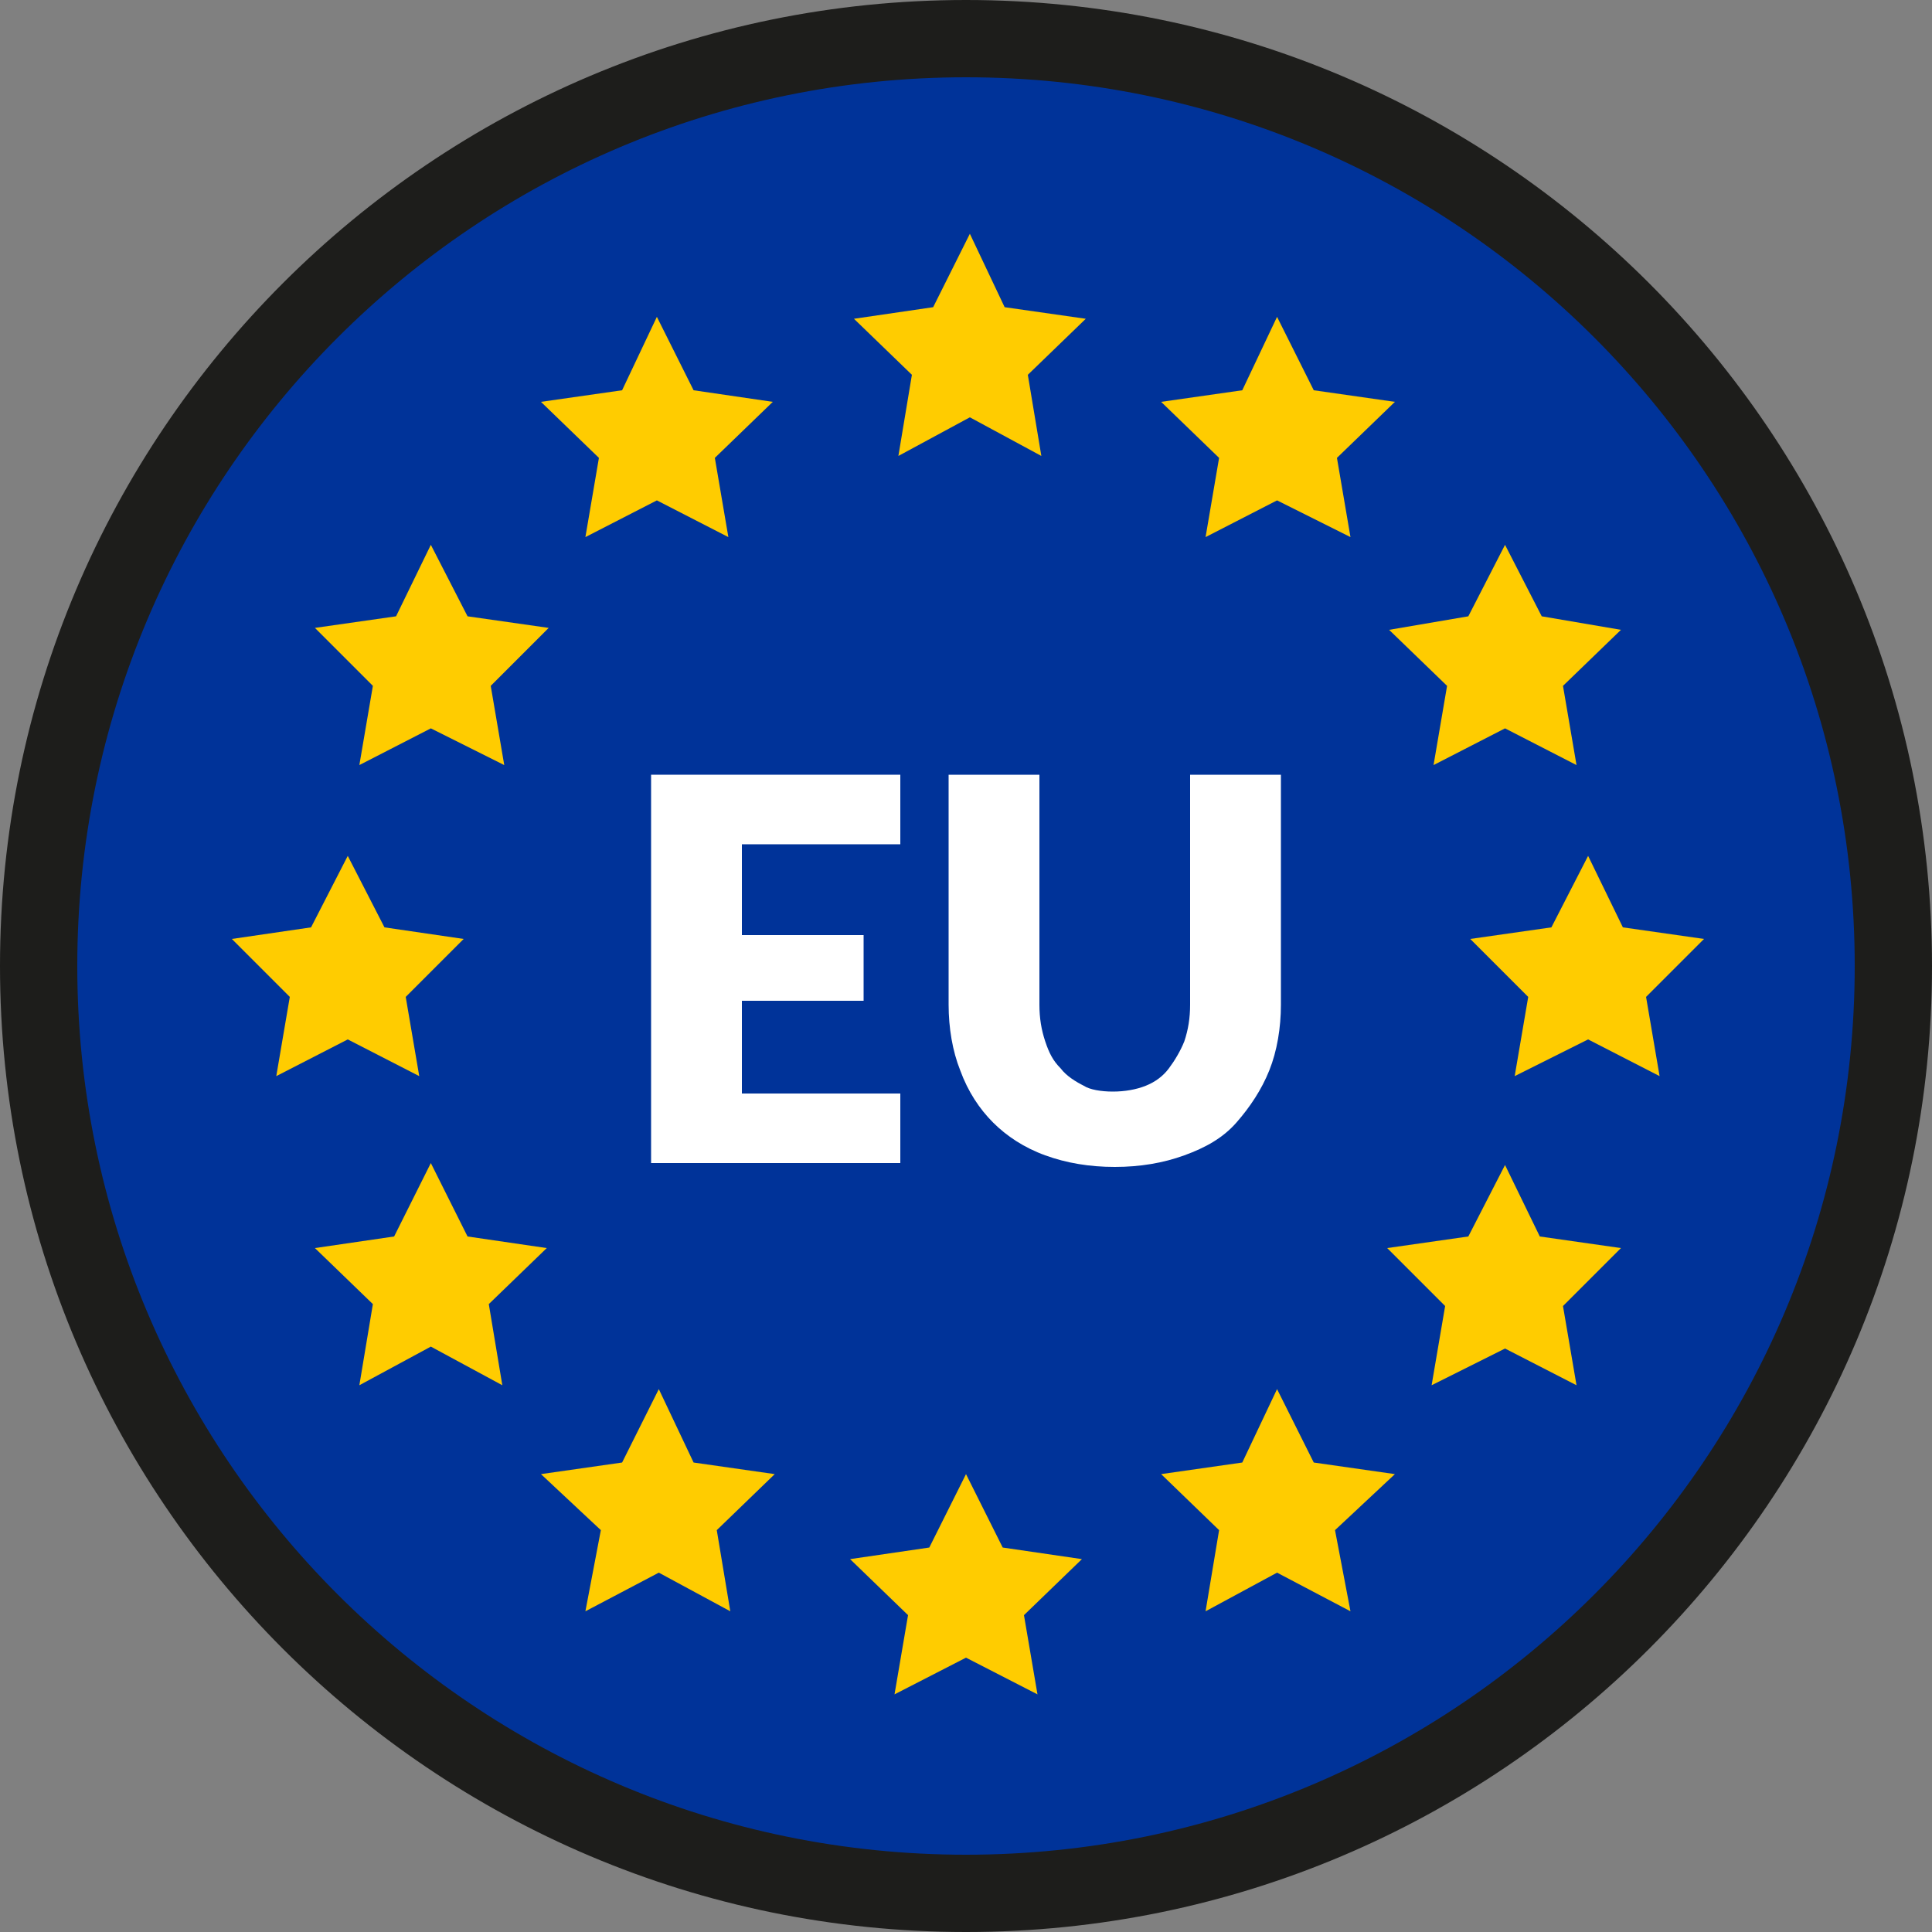 <?xml version="1.0" encoding="utf-8"?>
<!-- Generator: Adobe Illustrator 25.4.5, SVG Export Plug-In . SVG Version: 6.00 Build 0)  -->
<svg version="1.1" id="Cirkel_00000075858094253851055120000017109544450815426446_"
	 xmlns="http://www.w3.org/2000/svg" xmlns:xlink="http://www.w3.org/1999/xlink" x="0px" y="0px" viewBox="0 0 100 100"
	 style="enable-background:new 0 0 100 100;" xml:space="preserve">
<rect x="0" y="0" width="100" height="100" fill="#808080" stroke="none"/>
<style type="text/css">
	.st0{fill:#003399;}
	.st1{fill:#FFCC00;}
	.st2{fill:#FFFFFF;}
	.st3{fill:#1D1D1B;}
</style>
<g>
	<g>
		<circle class="st0" cx="50.2" cy="50" r="47.8"/>
		<polygon class="st1" points="50.2,12.1 52,15.9 56.2,16.5 53.2,19.4 53.9,23.6 50.2,21.6 46.5,23.6 47.2,19.4 44.2,16.5 
			48.3,15.9 		"/>
		<polygon class="st1" points="66.1,16.4 68,20.2 72.2,20.8 69.2,23.7 69.9,27.8 66.1,25.9 62.4,27.8 63.1,23.7 60.1,20.8 
			64.3,20.2 		"/>
		<polygon class="st1" points="77.9,28.2 79.8,31.9 83.9,32.6 80.9,35.5 81.6,39.6 77.9,37.7 74.2,39.6 74.9,35.5 71.9,32.6 
			76,31.9 		"/>
		<polygon class="st1" points="82.2,44.3 84,48 88.2,48.6 85.2,51.6 85.9,55.7 82.2,53.8 78.4,55.7 79.1,51.6 76.1,48.6 80.3,48 		
			"/>
		<polygon class="st1" points="77.9,60.3 79.7,64 83.9,64.6 80.9,67.6 81.6,71.7 77.9,69.8 74.1,71.7 74.8,67.6 71.8,64.6 76,64 		
			"/>
		<polygon class="st1" points="66.1,71.9 68,75.7 72.2,76.3 69.1,79.2 69.9,83.4 66.1,81.4 62.4,83.4 63.1,79.2 60.1,76.3 
			64.3,75.7 		"/>
		<polygon class="st1" points="50,76.3 51.9,80.1 56,80.7 53,83.6 53.7,87.7 50,85.8 46.3,87.7 47,83.6 44,80.7 48.1,80.1 		"/>
		<polygon class="st1" points="34.1,71.9 35.9,75.7 40.1,76.3 37.1,79.2 37.8,83.4 34.1,81.4 30.3,83.4 31.1,79.2 28,76.3 
			32.2,75.7 		"/>
		<polygon class="st1" points="22.3,60.2 24.2,64 28.3,64.6 25.3,67.5 26,71.7 22.3,69.7 18.6,71.7 19.3,67.5 16.3,64.6 20.4,64 		
			"/>
		<polygon class="st1" points="18,44.3 19.9,48 24,48.6 21,51.6 21.7,55.7 18,53.8 14.3,55.7 15,51.6 12,48.6 16.1,48 		"/>
		<polygon class="st1" points="22.3,28.2 24.2,31.9 28.4,32.5 25.4,35.5 26.1,39.6 22.3,37.7 18.6,39.6 19.3,35.5 16.3,32.5 
			20.5,31.9 		"/>
		<polygon class="st1" points="34,16.4 35.9,20.2 40,20.8 37,23.7 37.7,27.8 34,25.9 30.3,27.8 31,23.7 28,20.8 32.2,20.2 		"/>
		<g>
			<path class="st2" d="M46.6,40.1v3.6h-8.2v4.7h6.3v3.4h-6.3v4.8h8.2v3.6H33.7V40.1H46.6z"/>
			<path class="st2" d="M57.6,56.5c0.6,0,1.2-0.1,1.7-0.3c0.5-0.2,0.9-0.5,1.2-0.9c0.3-0.4,0.6-0.9,0.8-1.4c0.2-0.6,0.3-1.2,0.3-1.9
				V40.1h4.7V52c0,1.2-0.2,2.4-0.6,3.4c-0.4,1-1,1.9-1.7,2.7s-1.6,1.3-2.7,1.7c-1.1,0.4-2.3,0.6-3.6,0.6c-1.3,0-2.5-0.2-3.6-0.6
				c-1.1-0.4-2-1-2.7-1.7c-0.7-0.7-1.3-1.6-1.7-2.7c-0.4-1-0.6-2.2-0.6-3.4V40.1h4.7V52c0,0.7,0.1,1.3,0.3,1.9
				c0.2,0.6,0.4,1,0.8,1.4c0.3,0.4,0.8,0.7,1.2,0.9C56.4,56.4,57,56.5,57.6,56.5z"/>
		</g>
	</g>
	<path id="Cirkel" class="st3" d="M50,100C22.4,100,0,77.6,0,50S22.4,0,50,0s50,22.4,50,50C100,77.6,77.6,100,50,100z M50,4
		C24.6,4,4,24.6,4,50s20.6,46,46,46s46-20.6,46-46C96,24.6,75.4,4,50,4z"/>
</g>
</svg>

